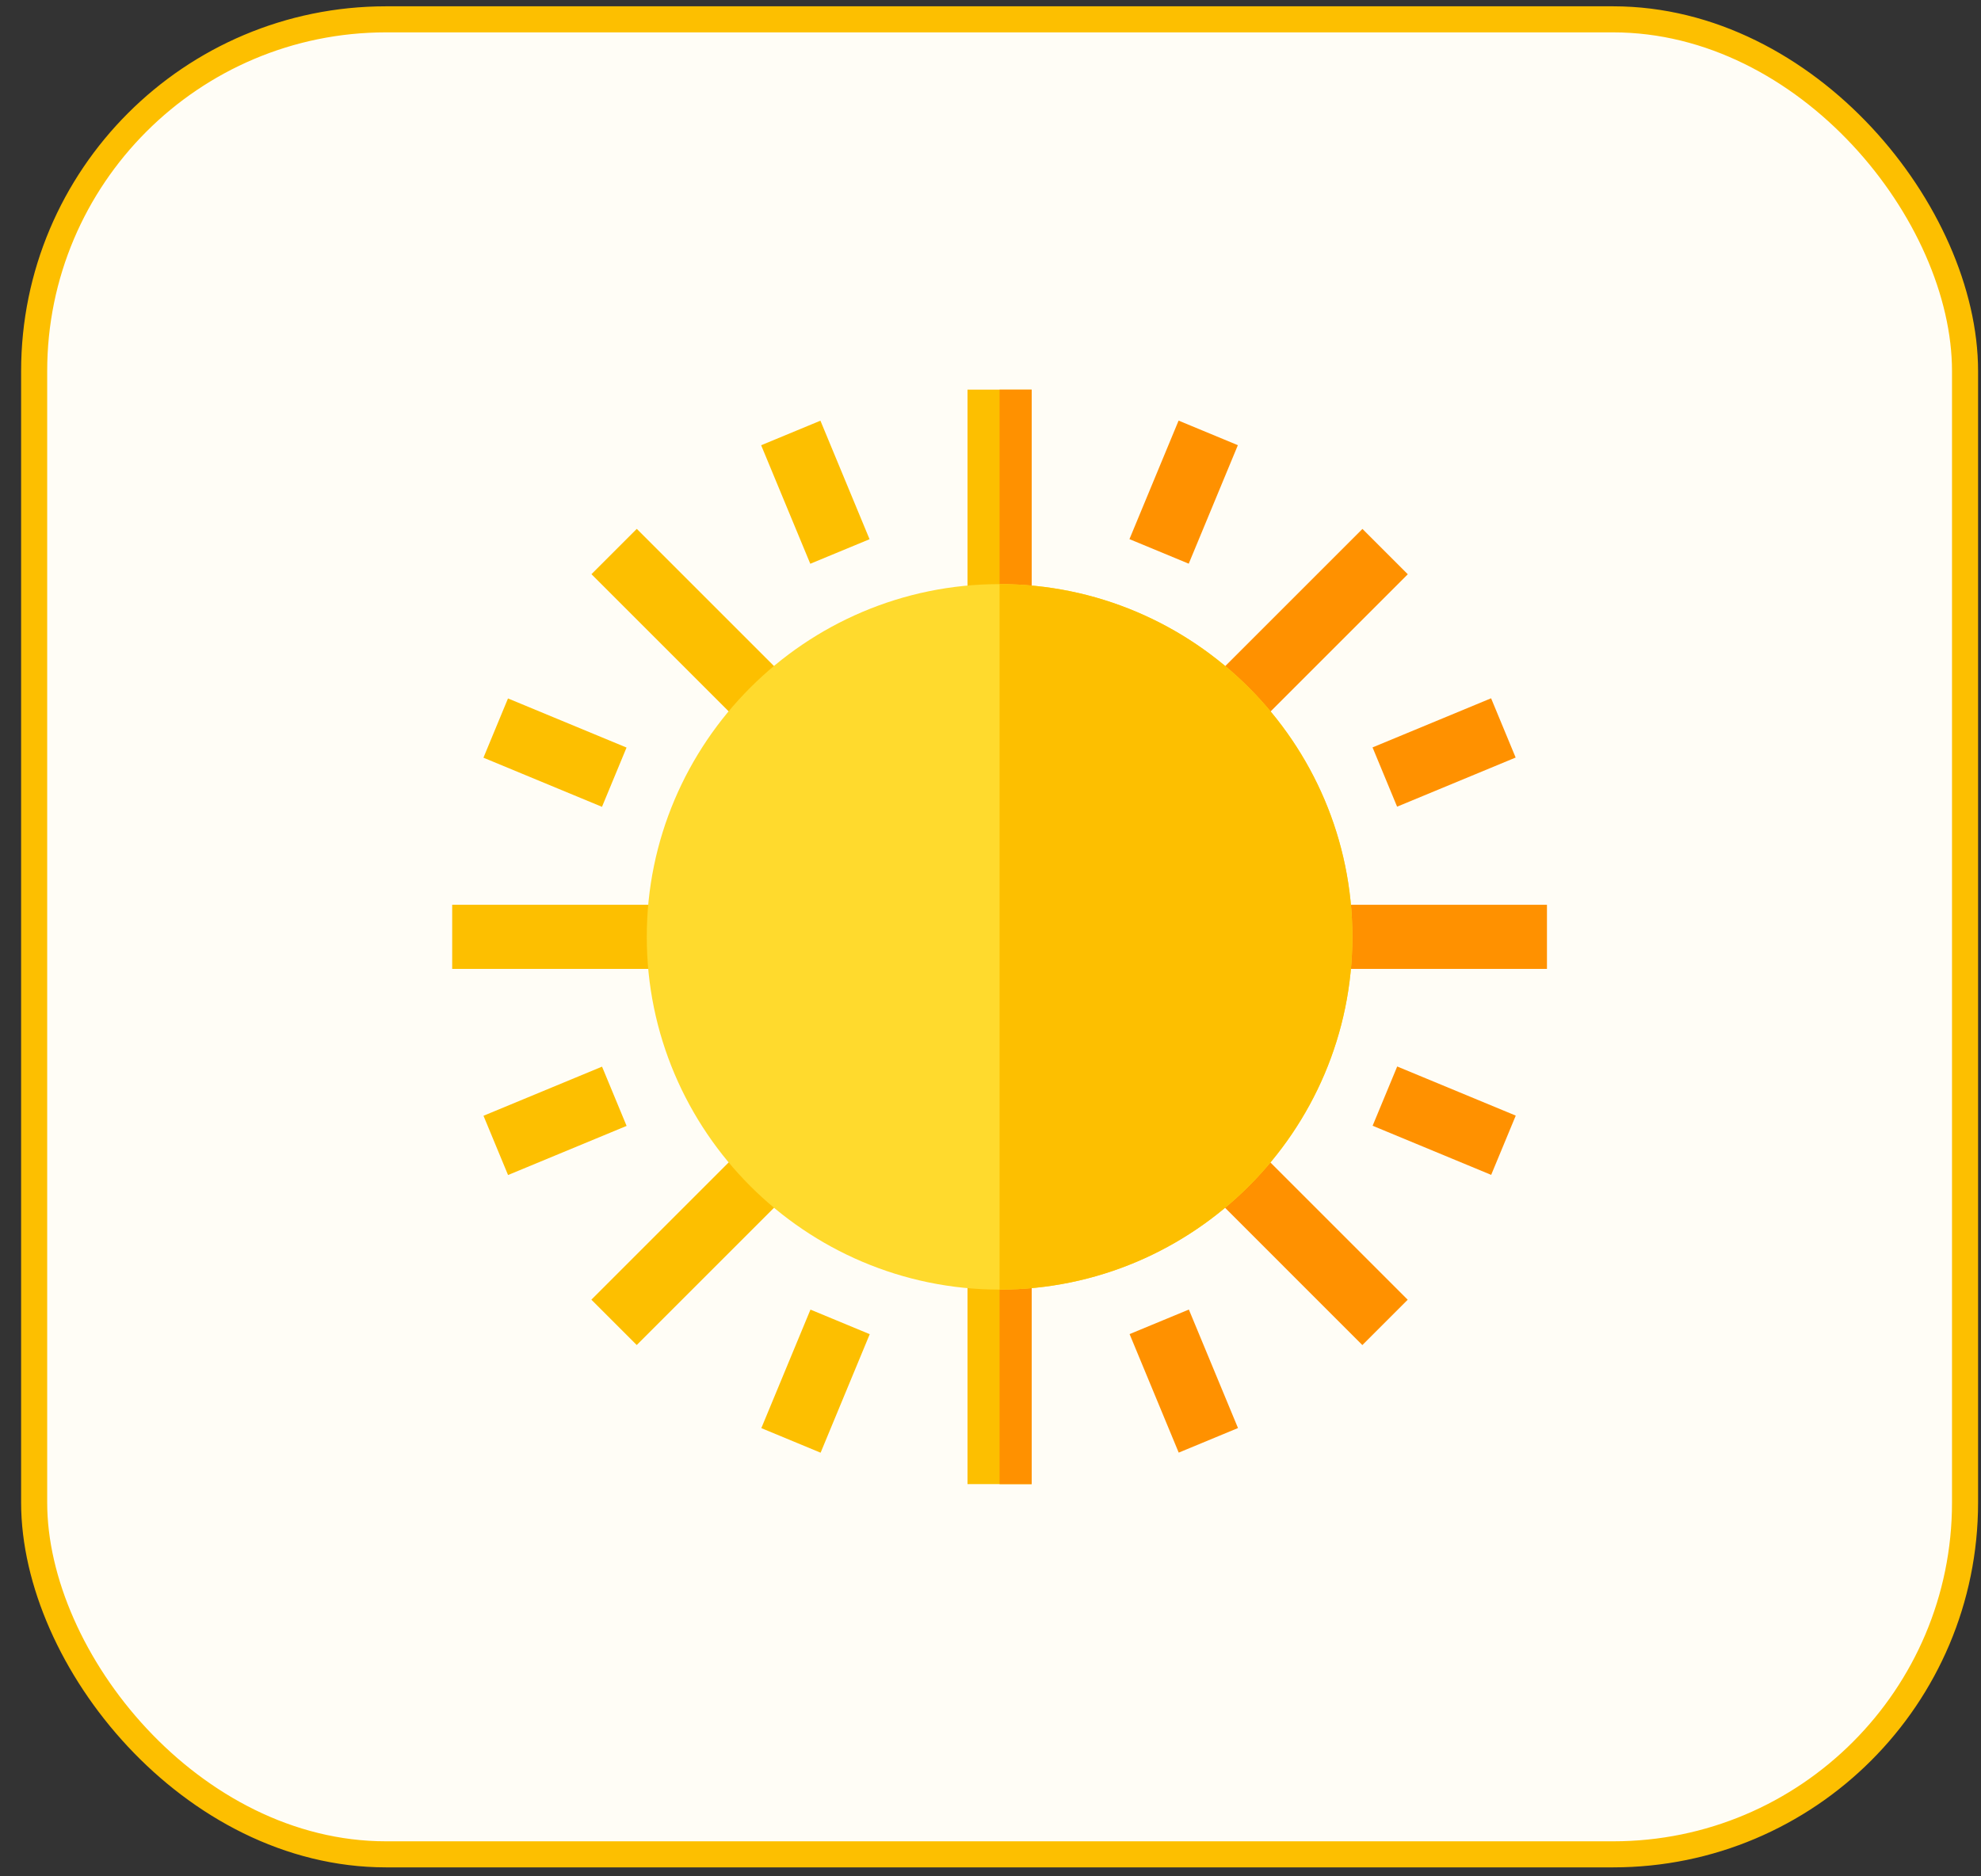 <svg width="76" height="72" viewBox="0 0 76 72" fill="none" xmlns="http://www.w3.org/2000/svg">
<rect x="0" y="0" width="76" height="72" fill="#333333" stroke="none"/>
<rect x="1.31" y="0.742" width="74.078" height="70.414" rx="13.5" fill="#FFFDF6" stroke="#FDBF00"/>
<g clip-path="url(#clip0_537_51)">
<path d="M28.78 28.122L30.519 26.383L24.43 20.294L22.691 22.033L28.78 28.122Z" fill="#FDBF00"/>
<path d="M47.92 28.125L54.009 22.036L52.269 20.296L46.18 26.385L47.92 28.125Z" fill="#FF9100"/>
<path d="M45.605 21.63L47.49 17.083L45.216 16.14L43.331 20.688L45.605 21.63Z" fill="#FF9100"/>
<path d="M31.086 21.633L33.36 20.691L31.475 16.143L29.201 17.085L31.086 21.633Z" fill="#FDBF00"/>
<path d="M23.095 30.96L24.037 28.686L19.489 26.801L18.547 29.075L23.095 30.96Z" fill="#FDBF00"/>
<path d="M53.599 30.954L58.147 29.069L57.205 26.795L52.657 28.68L53.599 30.954Z" fill="#FF9100"/>
<path d="M37.118 23.645H39.579V14.95H37.118V23.645Z" fill="#FDBF00"/>
<path d="M52.266 51.614L54.006 49.874L47.917 43.785L46.178 45.525L52.266 51.614Z" fill="#FF9100"/>
<path d="M24.428 51.612L30.517 45.523L28.777 43.783L22.688 49.872L24.428 51.612Z" fill="#FDBF00"/>
<path d="M31.482 55.744L33.367 51.196L31.093 50.253L29.208 54.801L31.482 55.744Z" fill="#FDBF00"/>
<path d="M45.221 55.741L47.495 54.798L45.61 50.251L43.336 51.193L45.221 55.741Z" fill="#FF9100"/>
<path d="M57.208 45.083L58.151 42.809L53.603 40.924L52.66 43.198L57.208 45.083Z" fill="#FF9100"/>
<path d="M19.491 45.089L24.039 43.204L23.097 40.93L18.549 42.815L19.491 45.089Z" fill="#FDBF00"/>
<path d="M37.118 56.95H39.579V48.254H37.118V56.95Z" fill="#FDBF00"/>
<path d="M50.653 37.18H59.348V34.719H50.653V37.18Z" fill="#FF9100"/>
<path d="M17.348 37.18H26.044V34.719H17.348V37.18Z" fill="#FDBF00"/>
<path d="M38.348 56.95H39.579V48.254H38.348V56.95Z" fill="#FF9100"/>
<path d="M38.348 23.645H39.579V14.95H38.348V23.645Z" fill="#FF9100"/>
<path d="M38.348 49.485C30.892 49.485 24.813 43.406 24.813 35.95C24.813 28.493 30.892 22.414 38.348 22.414C45.805 22.414 51.883 28.493 51.883 35.95C51.883 43.406 45.805 49.485 38.348 49.485Z" fill="#FFDA2D"/>
<path d="M51.883 35.95C51.883 28.493 45.805 22.414 38.348 22.414V49.485C45.805 49.485 51.883 43.406 51.883 35.95Z" fill="#FDBF00"/>
</g>
<defs>
<clipPath id="clip0_537_51">
<rect width="42" height="42" fill="white" transform="matrix(1 0 0 -1 17.348 56.95)"/>
</clipPath>
</defs>
</svg>
